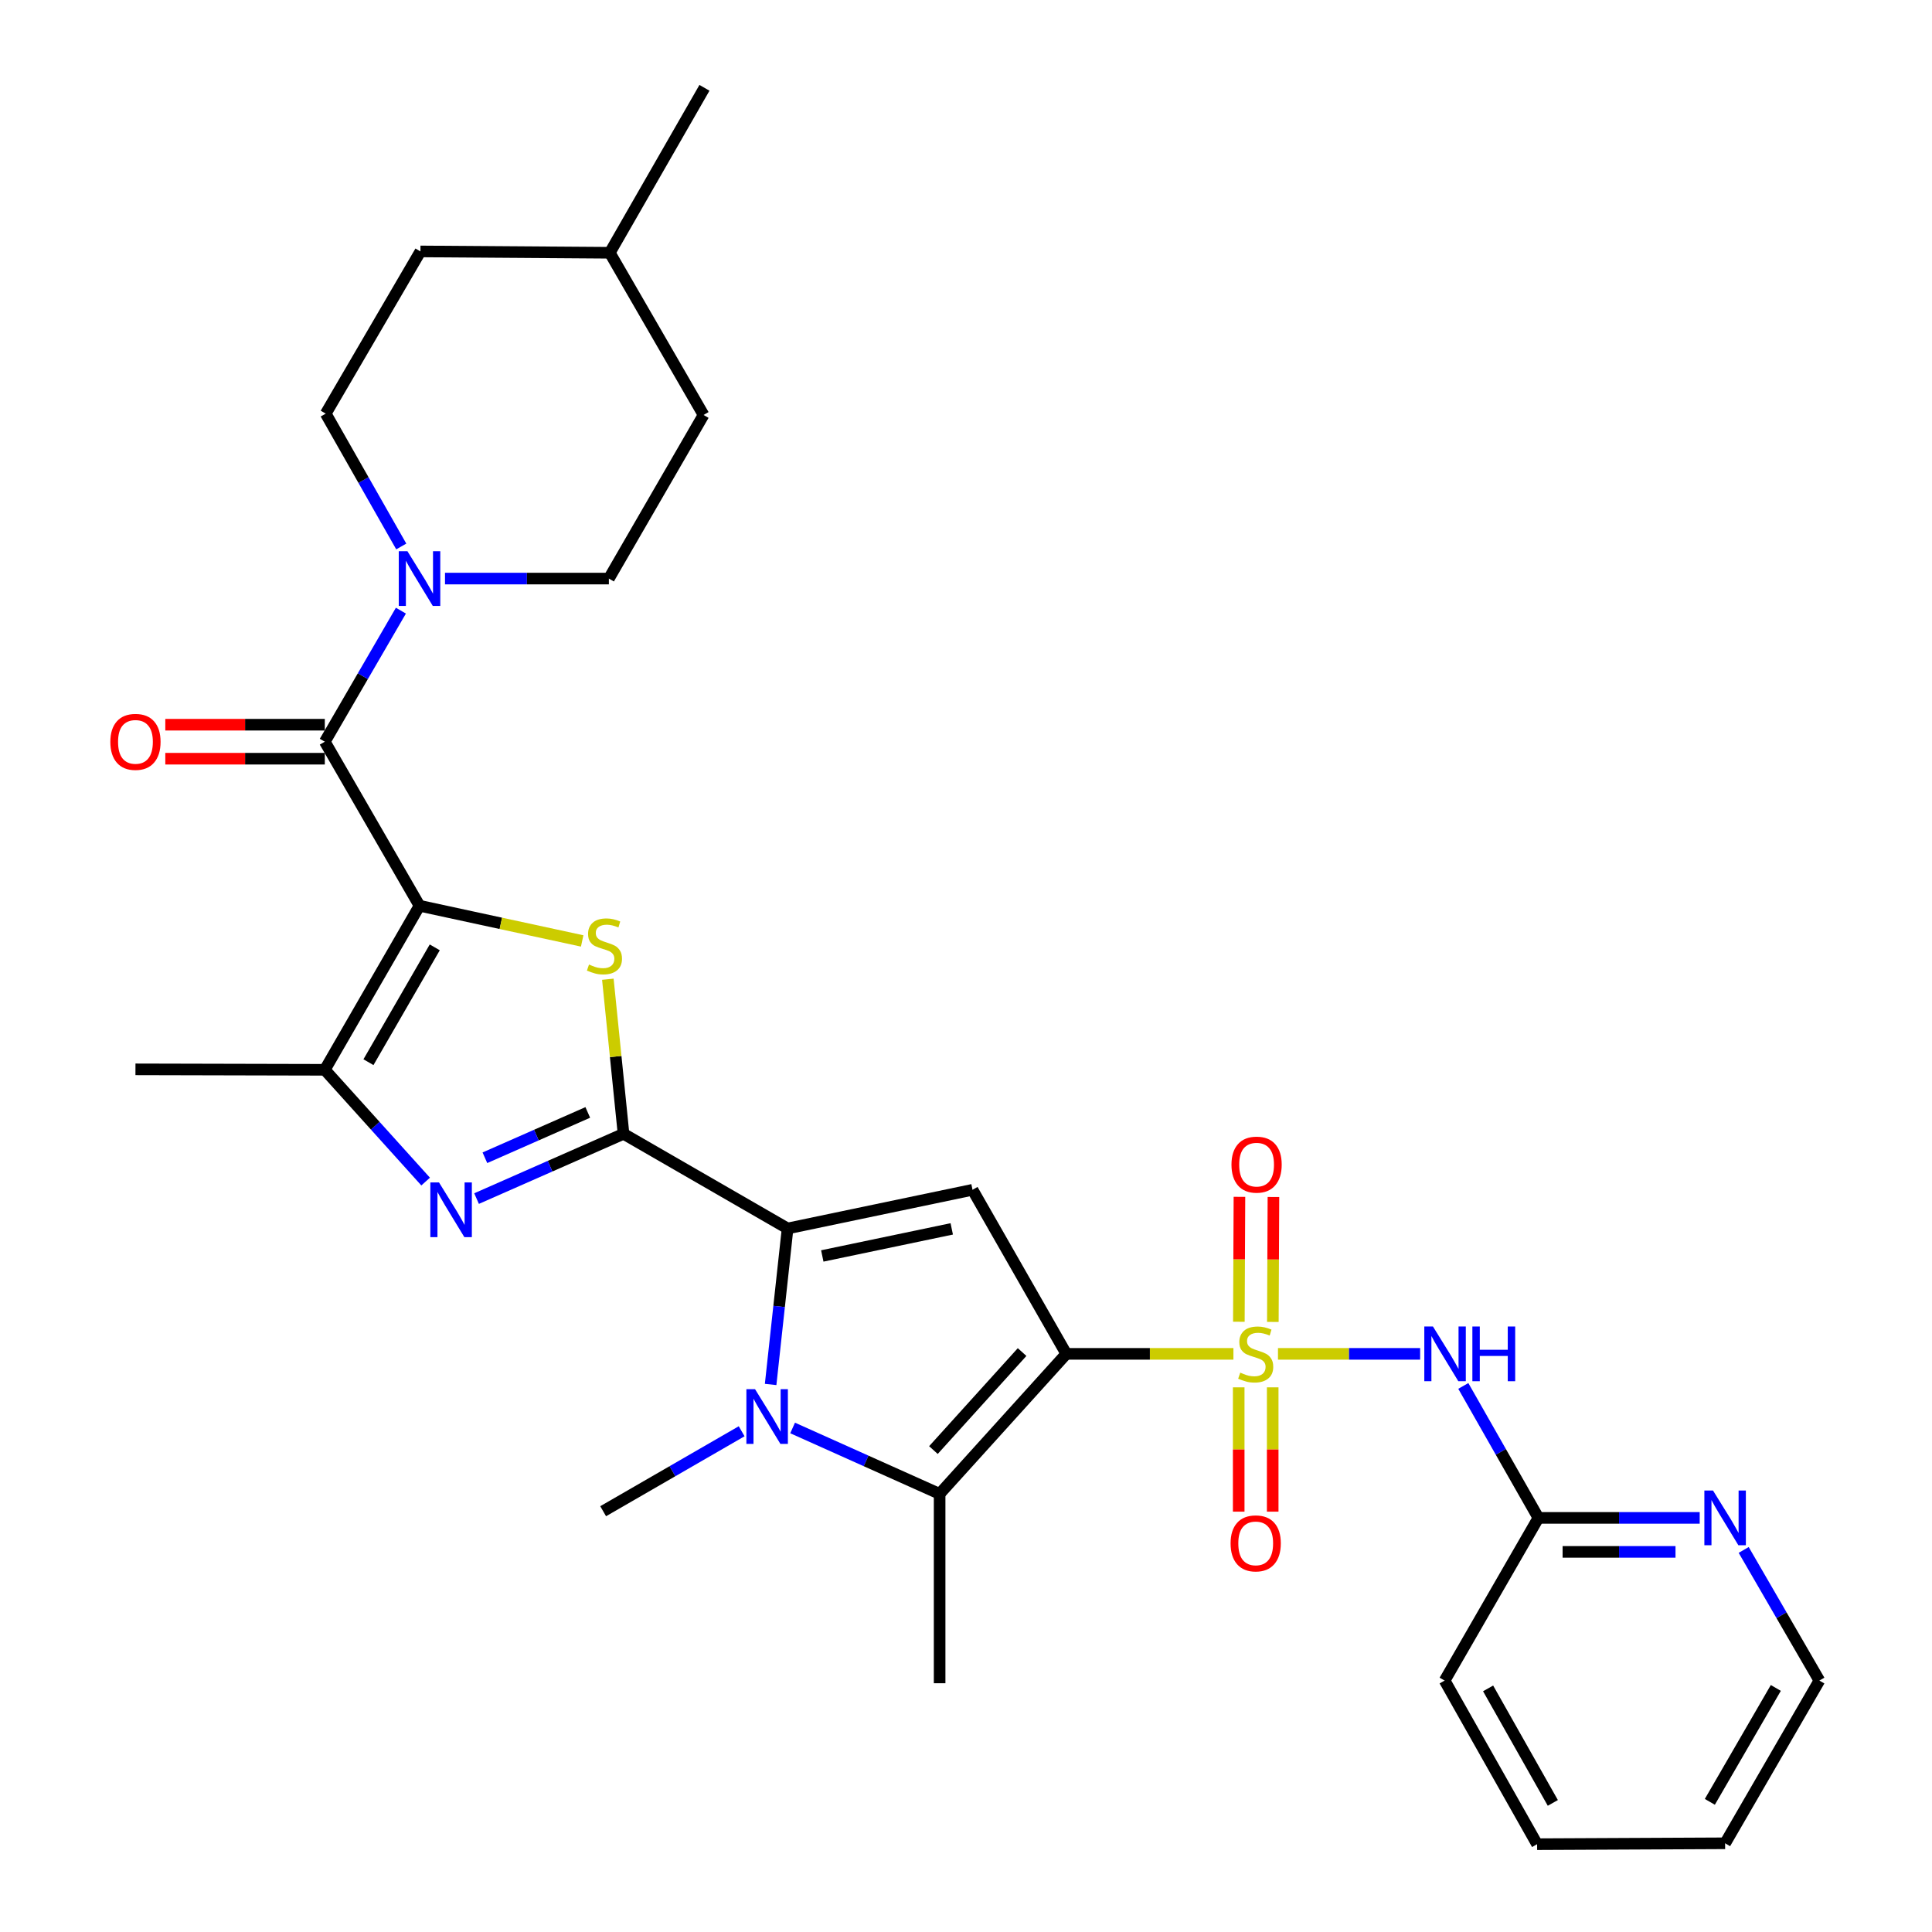 <?xml version='1.0' encoding='iso-8859-1'?>
<svg version='1.1' baseProfile='full'
              xmlns='http://www.w3.org/2000/svg'
                      xmlns:rdkit='http://www.rdkit.org/xml'
                      xmlns:xlink='http://www.w3.org/1999/xlink'
                  xml:space='preserve'
width='1000px' height='1000px' viewBox='0 0 1000 1000'>
<!-- END OF HEADER -->
<rect style='opacity:1.0;fill:#FFFFFF;stroke:none' width='1000' height='1000' x='0' y='0'> </rect>
<path class='bond-0' d='M 638.419,700.757 L 595.17,700.757' style='fill:none;fill-rule:evenodd;stroke:#CCCC00;stroke-width:6px;stroke-linecap:butt;stroke-linejoin:miter;stroke-opacity:1' />
<path class='bond-0' d='M 595.17,700.757 L 551.922,700.757' style='fill:none;fill-rule:evenodd;stroke:#000000;stroke-width:6px;stroke-linecap:butt;stroke-linejoin:miter;stroke-opacity:1' />
<path class='bond-11' d='M 661.48,700.757 L 698.267,700.757' style='fill:none;fill-rule:evenodd;stroke:#CCCC00;stroke-width:6px;stroke-linecap:butt;stroke-linejoin:miter;stroke-opacity:1' />
<path class='bond-11' d='M 698.267,700.757 L 735.055,700.757' style='fill:none;fill-rule:evenodd;stroke:#0000FF;stroke-width:6px;stroke-linecap:butt;stroke-linejoin:miter;stroke-opacity:1' />
<path class='bond-13' d='M 658.825,684.228 L 658.976,651.897' style='fill:none;fill-rule:evenodd;stroke:#CCCC00;stroke-width:6px;stroke-linecap:butt;stroke-linejoin:miter;stroke-opacity:1' />
<path class='bond-13' d='M 658.976,651.897 L 659.128,619.567' style='fill:none;fill-rule:evenodd;stroke:#FF0000;stroke-width:6px;stroke-linecap:butt;stroke-linejoin:miter;stroke-opacity:1' />
<path class='bond-13' d='M 641.229,684.145 L 641.381,651.815' style='fill:none;fill-rule:evenodd;stroke:#CCCC00;stroke-width:6px;stroke-linecap:butt;stroke-linejoin:miter;stroke-opacity:1' />
<path class='bond-13' d='M 641.381,651.815 L 641.532,619.485' style='fill:none;fill-rule:evenodd;stroke:#FF0000;stroke-width:6px;stroke-linecap:butt;stroke-linejoin:miter;stroke-opacity:1' />
<path class='bond-14' d='M 641.151,718.087 L 641.151,750.258' style='fill:none;fill-rule:evenodd;stroke:#CCCC00;stroke-width:6px;stroke-linecap:butt;stroke-linejoin:miter;stroke-opacity:1' />
<path class='bond-14' d='M 641.151,750.258 L 641.151,782.428' style='fill:none;fill-rule:evenodd;stroke:#FF0000;stroke-width:6px;stroke-linecap:butt;stroke-linejoin:miter;stroke-opacity:1' />
<path class='bond-14' d='M 658.747,718.087 L 658.747,750.258' style='fill:none;fill-rule:evenodd;stroke:#CCCC00;stroke-width:6px;stroke-linecap:butt;stroke-linejoin:miter;stroke-opacity:1' />
<path class='bond-14' d='M 658.747,750.258 L 658.747,782.428' style='fill:none;fill-rule:evenodd;stroke:#FF0000;stroke-width:6px;stroke-linecap:butt;stroke-linejoin:miter;stroke-opacity:1' />
<path class='bond-6' d='M 551.922,700.757 L 503.377,615.838' style='fill:none;fill-rule:evenodd;stroke:#000000;stroke-width:6px;stroke-linecap:butt;stroke-linejoin:miter;stroke-opacity:1' />
<path class='bond-7' d='M 551.922,700.757 L 486.349,773.232' style='fill:none;fill-rule:evenodd;stroke:#000000;stroke-width:6px;stroke-linecap:butt;stroke-linejoin:miter;stroke-opacity:1' />
<path class='bond-7' d='M 529.038,699.823 L 483.137,750.555' style='fill:none;fill-rule:evenodd;stroke:#000000;stroke-width:6px;stroke-linecap:butt;stroke-linejoin:miter;stroke-opacity:1' />
<path class='bond-1' d='M 217.144,468.817 L 259.24,477.922' style='fill:none;fill-rule:evenodd;stroke:#000000;stroke-width:6px;stroke-linecap:butt;stroke-linejoin:miter;stroke-opacity:1' />
<path class='bond-1' d='M 259.24,477.922 L 301.337,487.027' style='fill:none;fill-rule:evenodd;stroke:#CCCC00;stroke-width:6px;stroke-linecap:butt;stroke-linejoin:miter;stroke-opacity:1' />
<path class='bond-9' d='M 217.144,468.817 L 168.121,383.908' style='fill:none;fill-rule:evenodd;stroke:#000000;stroke-width:6px;stroke-linecap:butt;stroke-linejoin:miter;stroke-opacity:1' />
<path class='bond-33' d='M 217.144,468.817 L 168.121,553.725' style='fill:none;fill-rule:evenodd;stroke:#000000;stroke-width:6px;stroke-linecap:butt;stroke-linejoin:miter;stroke-opacity:1' />
<path class='bond-33' d='M 225.029,490.351 L 190.713,549.787' style='fill:none;fill-rule:evenodd;stroke:#000000;stroke-width:6px;stroke-linecap:butt;stroke-linejoin:miter;stroke-opacity:1' />
<path class='bond-2' d='M 322.738,586.864 L 407.657,635.858' style='fill:none;fill-rule:evenodd;stroke:#000000;stroke-width:6px;stroke-linecap:butt;stroke-linejoin:miter;stroke-opacity:1' />
<path class='bond-4' d='M 322.738,586.864 L 318.68,546.855' style='fill:none;fill-rule:evenodd;stroke:#000000;stroke-width:6px;stroke-linecap:butt;stroke-linejoin:miter;stroke-opacity:1' />
<path class='bond-4' d='M 318.68,546.855 L 314.622,506.847' style='fill:none;fill-rule:evenodd;stroke:#CCCC00;stroke-width:6px;stroke-linecap:butt;stroke-linejoin:miter;stroke-opacity:1' />
<path class='bond-8' d='M 322.738,586.864 L 284.702,603.624' style='fill:none;fill-rule:evenodd;stroke:#000000;stroke-width:6px;stroke-linecap:butt;stroke-linejoin:miter;stroke-opacity:1' />
<path class='bond-8' d='M 284.702,603.624 L 246.667,620.384' style='fill:none;fill-rule:evenodd;stroke:#0000FF;stroke-width:6px;stroke-linecap:butt;stroke-linejoin:miter;stroke-opacity:1' />
<path class='bond-8' d='M 304.232,575.79 L 277.607,587.522' style='fill:none;fill-rule:evenodd;stroke:#000000;stroke-width:6px;stroke-linecap:butt;stroke-linejoin:miter;stroke-opacity:1' />
<path class='bond-8' d='M 277.607,587.522 L 250.983,599.254' style='fill:none;fill-rule:evenodd;stroke:#0000FF;stroke-width:6px;stroke-linecap:butt;stroke-linejoin:miter;stroke-opacity:1' />
<path class='bond-3' d='M 407.657,635.858 L 503.377,615.838' style='fill:none;fill-rule:evenodd;stroke:#000000;stroke-width:6px;stroke-linecap:butt;stroke-linejoin:miter;stroke-opacity:1' />
<path class='bond-3' d='M 425.617,650.078 L 492.621,636.064' style='fill:none;fill-rule:evenodd;stroke:#000000;stroke-width:6px;stroke-linecap:butt;stroke-linejoin:miter;stroke-opacity:1' />
<path class='bond-31' d='M 407.657,635.858 L 403.266,676.226' style='fill:none;fill-rule:evenodd;stroke:#000000;stroke-width:6px;stroke-linecap:butt;stroke-linejoin:miter;stroke-opacity:1' />
<path class='bond-31' d='M 403.266,676.226 L 398.876,716.594' style='fill:none;fill-rule:evenodd;stroke:#0000FF;stroke-width:6px;stroke-linecap:butt;stroke-linejoin:miter;stroke-opacity:1' />
<path class='bond-5' d='M 410.256,739.114 L 448.302,756.173' style='fill:none;fill-rule:evenodd;stroke:#0000FF;stroke-width:6px;stroke-linecap:butt;stroke-linejoin:miter;stroke-opacity:1' />
<path class='bond-5' d='M 448.302,756.173 L 486.349,773.232' style='fill:none;fill-rule:evenodd;stroke:#000000;stroke-width:6px;stroke-linecap:butt;stroke-linejoin:miter;stroke-opacity:1' />
<path class='bond-20' d='M 383.88,740.817 L 348.035,761.511' style='fill:none;fill-rule:evenodd;stroke:#0000FF;stroke-width:6px;stroke-linecap:butt;stroke-linejoin:miter;stroke-opacity:1' />
<path class='bond-20' d='M 348.035,761.511 L 312.19,782.205' style='fill:none;fill-rule:evenodd;stroke:#000000;stroke-width:6px;stroke-linecap:butt;stroke-linejoin:miter;stroke-opacity:1' />
<path class='bond-21' d='M 486.349,773.232 L 486.349,871.24' style='fill:none;fill-rule:evenodd;stroke:#000000;stroke-width:6px;stroke-linecap:butt;stroke-linejoin:miter;stroke-opacity:1' />
<path class='bond-10' d='M 220.309,611.58 L 194.215,582.653' style='fill:none;fill-rule:evenodd;stroke:#0000FF;stroke-width:6px;stroke-linecap:butt;stroke-linejoin:miter;stroke-opacity:1' />
<path class='bond-10' d='M 194.215,582.653 L 168.121,553.725' style='fill:none;fill-rule:evenodd;stroke:#000000;stroke-width:6px;stroke-linecap:butt;stroke-linejoin:miter;stroke-opacity:1' />
<path class='bond-12' d='M 168.121,383.908 L 187.814,349.988' style='fill:none;fill-rule:evenodd;stroke:#000000;stroke-width:6px;stroke-linecap:butt;stroke-linejoin:miter;stroke-opacity:1' />
<path class='bond-12' d='M 187.814,349.988 L 207.506,316.069' style='fill:none;fill-rule:evenodd;stroke:#0000FF;stroke-width:6px;stroke-linecap:butt;stroke-linejoin:miter;stroke-opacity:1' />
<path class='bond-16' d='M 168.121,375.11 L 126.842,375.11' style='fill:none;fill-rule:evenodd;stroke:#000000;stroke-width:6px;stroke-linecap:butt;stroke-linejoin:miter;stroke-opacity:1' />
<path class='bond-16' d='M 126.842,375.11 L 85.563,375.11' style='fill:none;fill-rule:evenodd;stroke:#FF0000;stroke-width:6px;stroke-linecap:butt;stroke-linejoin:miter;stroke-opacity:1' />
<path class='bond-16' d='M 168.121,392.705 L 126.842,392.705' style='fill:none;fill-rule:evenodd;stroke:#000000;stroke-width:6px;stroke-linecap:butt;stroke-linejoin:miter;stroke-opacity:1' />
<path class='bond-16' d='M 126.842,392.705 L 85.563,392.705' style='fill:none;fill-rule:evenodd;stroke:#FF0000;stroke-width:6px;stroke-linecap:butt;stroke-linejoin:miter;stroke-opacity:1' />
<path class='bond-22' d='M 168.121,553.725 L 70.113,553.491' style='fill:none;fill-rule:evenodd;stroke:#000000;stroke-width:6px;stroke-linecap:butt;stroke-linejoin:miter;stroke-opacity:1' />
<path class='bond-15' d='M 757.406,717.359 L 776.842,751.508' style='fill:none;fill-rule:evenodd;stroke:#0000FF;stroke-width:6px;stroke-linecap:butt;stroke-linejoin:miter;stroke-opacity:1' />
<path class='bond-15' d='M 776.842,751.508 L 796.277,785.656' style='fill:none;fill-rule:evenodd;stroke:#000000;stroke-width:6px;stroke-linecap:butt;stroke-linejoin:miter;stroke-opacity:1' />
<path class='bond-18' d='M 207.694,282.853 L 188.142,248.476' style='fill:none;fill-rule:evenodd;stroke:#0000FF;stroke-width:6px;stroke-linecap:butt;stroke-linejoin:miter;stroke-opacity:1' />
<path class='bond-18' d='M 188.142,248.476 L 168.59,214.099' style='fill:none;fill-rule:evenodd;stroke:#000000;stroke-width:6px;stroke-linecap:butt;stroke-linejoin:miter;stroke-opacity:1' />
<path class='bond-19' d='M 230.335,299.468 L 272.743,299.468' style='fill:none;fill-rule:evenodd;stroke:#0000FF;stroke-width:6px;stroke-linecap:butt;stroke-linejoin:miter;stroke-opacity:1' />
<path class='bond-19' d='M 272.743,299.468 L 315.152,299.468' style='fill:none;fill-rule:evenodd;stroke:#000000;stroke-width:6px;stroke-linecap:butt;stroke-linejoin:miter;stroke-opacity:1' />
<path class='bond-17' d='M 796.277,785.656 L 838.019,785.656' style='fill:none;fill-rule:evenodd;stroke:#000000;stroke-width:6px;stroke-linecap:butt;stroke-linejoin:miter;stroke-opacity:1' />
<path class='bond-17' d='M 838.019,785.656 L 879.76,785.656' style='fill:none;fill-rule:evenodd;stroke:#0000FF;stroke-width:6px;stroke-linecap:butt;stroke-linejoin:miter;stroke-opacity:1' />
<path class='bond-17' d='M 808.8,803.252 L 838.019,803.252' style='fill:none;fill-rule:evenodd;stroke:#000000;stroke-width:6px;stroke-linecap:butt;stroke-linejoin:miter;stroke-opacity:1' />
<path class='bond-17' d='M 838.019,803.252 L 867.238,803.252' style='fill:none;fill-rule:evenodd;stroke:#0000FF;stroke-width:6px;stroke-linecap:butt;stroke-linejoin:miter;stroke-opacity:1' />
<path class='bond-27' d='M 796.277,785.656 L 747.742,869.861' style='fill:none;fill-rule:evenodd;stroke:#000000;stroke-width:6px;stroke-linecap:butt;stroke-linejoin:miter;stroke-opacity:1' />
<path class='bond-26' d='M 902.53,802.249 L 922.118,836.055' style='fill:none;fill-rule:evenodd;stroke:#0000FF;stroke-width:6px;stroke-linecap:butt;stroke-linejoin:miter;stroke-opacity:1' />
<path class='bond-26' d='M 922.118,836.055 L 941.705,869.861' style='fill:none;fill-rule:evenodd;stroke:#000000;stroke-width:6px;stroke-linecap:butt;stroke-linejoin:miter;stroke-opacity:1' />
<path class='bond-23' d='M 168.59,214.099 L 217.614,130.139' style='fill:none;fill-rule:evenodd;stroke:#000000;stroke-width:6px;stroke-linecap:butt;stroke-linejoin:miter;stroke-opacity:1' />
<path class='bond-24' d='M 315.152,299.468 L 364.156,214.784' style='fill:none;fill-rule:evenodd;stroke:#000000;stroke-width:6px;stroke-linecap:butt;stroke-linejoin:miter;stroke-opacity:1' />
<path class='bond-34' d='M 217.614,130.139 L 315.622,130.833' style='fill:none;fill-rule:evenodd;stroke:#000000;stroke-width:6px;stroke-linecap:butt;stroke-linejoin:miter;stroke-opacity:1' />
<path class='bond-25' d='M 364.156,214.784 L 315.622,130.833' style='fill:none;fill-rule:evenodd;stroke:#000000;stroke-width:6px;stroke-linecap:butt;stroke-linejoin:miter;stroke-opacity:1' />
<path class='bond-28' d='M 315.622,130.833 L 364.626,45.455' style='fill:none;fill-rule:evenodd;stroke:#000000;stroke-width:6px;stroke-linecap:butt;stroke-linejoin:miter;stroke-opacity:1' />
<path class='bond-32' d='M 941.705,869.861 L 892.916,954.086' style='fill:none;fill-rule:evenodd;stroke:#000000;stroke-width:6px;stroke-linecap:butt;stroke-linejoin:miter;stroke-opacity:1' />
<path class='bond-32' d='M 919.161,873.675 L 885.009,932.633' style='fill:none;fill-rule:evenodd;stroke:#000000;stroke-width:6px;stroke-linecap:butt;stroke-linejoin:miter;stroke-opacity:1' />
<path class='bond-30' d='M 747.742,869.861 L 795.603,954.545' style='fill:none;fill-rule:evenodd;stroke:#000000;stroke-width:6px;stroke-linecap:butt;stroke-linejoin:miter;stroke-opacity:1' />
<path class='bond-30' d='M 770.24,873.907 L 803.742,933.185' style='fill:none;fill-rule:evenodd;stroke:#000000;stroke-width:6px;stroke-linecap:butt;stroke-linejoin:miter;stroke-opacity:1' />
<path class='bond-29' d='M 892.916,954.086 L 795.603,954.545' style='fill:none;fill-rule:evenodd;stroke:#000000;stroke-width:6px;stroke-linecap:butt;stroke-linejoin:miter;stroke-opacity:1' />
<path  class='atom-0' d='M 641.949 710.477
Q 642.269 710.597, 643.589 711.157
Q 644.909 711.717, 646.349 712.077
Q 647.829 712.397, 649.269 712.397
Q 651.949 712.397, 653.509 711.117
Q 655.069 709.797, 655.069 707.517
Q 655.069 705.957, 654.269 704.997
Q 653.509 704.037, 652.309 703.517
Q 651.109 702.997, 649.109 702.397
Q 646.589 701.637, 645.069 700.917
Q 643.589 700.197, 642.509 698.677
Q 641.469 697.157, 641.469 694.597
Q 641.469 691.037, 643.869 688.837
Q 646.309 686.637, 651.109 686.637
Q 654.389 686.637, 658.109 688.197
L 657.189 691.277
Q 653.789 689.877, 651.229 689.877
Q 648.469 689.877, 646.949 691.037
Q 645.429 692.157, 645.469 694.117
Q 645.469 695.637, 646.229 696.557
Q 647.029 697.477, 648.149 697.997
Q 649.309 698.517, 651.229 699.117
Q 653.789 699.917, 655.309 700.717
Q 656.829 701.517, 657.909 703.157
Q 659.029 704.757, 659.029 707.517
Q 659.029 711.437, 656.389 713.557
Q 653.789 715.637, 649.429 715.637
Q 646.909 715.637, 644.989 715.077
Q 643.109 714.557, 640.869 713.637
L 641.949 710.477
' fill='#CCCC00'/>
<path  class='atom-5' d='M 304.865 499.241
Q 305.185 499.361, 306.505 499.921
Q 307.825 500.481, 309.265 500.841
Q 310.745 501.161, 312.185 501.161
Q 314.865 501.161, 316.425 499.881
Q 317.985 498.561, 317.985 496.281
Q 317.985 494.721, 317.185 493.761
Q 316.425 492.801, 315.225 492.281
Q 314.025 491.761, 312.025 491.161
Q 309.505 490.401, 307.985 489.681
Q 306.505 488.961, 305.425 487.441
Q 304.385 485.921, 304.385 483.361
Q 304.385 479.801, 306.785 477.601
Q 309.225 475.401, 314.025 475.401
Q 317.305 475.401, 321.025 476.961
L 320.105 480.041
Q 316.705 478.641, 314.145 478.641
Q 311.385 478.641, 309.865 479.801
Q 308.345 480.921, 308.385 482.881
Q 308.385 484.401, 309.145 485.321
Q 309.945 486.241, 311.065 486.761
Q 312.225 487.281, 314.145 487.881
Q 316.705 488.681, 318.225 489.481
Q 319.745 490.281, 320.825 491.921
Q 321.945 493.521, 321.945 496.281
Q 321.945 500.201, 319.305 502.321
Q 316.705 504.401, 312.345 504.401
Q 309.825 504.401, 307.905 503.841
Q 306.025 503.321, 303.785 502.401
L 304.865 499.241
' fill='#CCCC00'/>
<path  class='atom-6' d='M 390.81 719.041
L 400.09 734.041
Q 401.01 735.521, 402.49 738.201
Q 403.97 740.881, 404.05 741.041
L 404.05 719.041
L 407.81 719.041
L 407.81 747.361
L 403.93 747.361
L 393.97 730.961
Q 392.81 729.041, 391.57 726.841
Q 390.37 724.641, 390.01 723.961
L 390.01 747.361
L 386.33 747.361
L 386.33 719.041
L 390.81 719.041
' fill='#0000FF'/>
<path  class='atom-9' d='M 227.229 612.03
L 236.509 627.03
Q 237.429 628.51, 238.909 631.19
Q 240.389 633.87, 240.469 634.03
L 240.469 612.03
L 244.229 612.03
L 244.229 640.35
L 240.349 640.35
L 230.389 623.95
Q 229.229 622.03, 227.989 619.83
Q 226.789 617.63, 226.429 616.95
L 226.429 640.35
L 222.749 640.35
L 222.749 612.03
L 227.229 612.03
' fill='#0000FF'/>
<path  class='atom-12' d='M 741.697 686.597
L 750.977 701.597
Q 751.897 703.077, 753.377 705.757
Q 754.857 708.437, 754.937 708.597
L 754.937 686.597
L 758.697 686.597
L 758.697 714.917
L 754.817 714.917
L 744.857 698.517
Q 743.697 696.597, 742.457 694.397
Q 741.257 692.197, 740.897 691.517
L 740.897 714.917
L 737.217 714.917
L 737.217 686.597
L 741.697 686.597
' fill='#0000FF'/>
<path  class='atom-12' d='M 762.097 686.597
L 765.937 686.597
L 765.937 698.637
L 780.417 698.637
L 780.417 686.597
L 784.257 686.597
L 784.257 714.917
L 780.417 714.917
L 780.417 701.837
L 765.937 701.837
L 765.937 714.917
L 762.097 714.917
L 762.097 686.597
' fill='#0000FF'/>
<path  class='atom-13' d='M 210.884 285.308
L 220.164 300.308
Q 221.084 301.788, 222.564 304.468
Q 224.044 307.148, 224.124 307.308
L 224.124 285.308
L 227.884 285.308
L 227.884 313.628
L 224.004 313.628
L 214.044 297.228
Q 212.884 295.308, 211.644 293.108
Q 210.444 290.908, 210.084 290.228
L 210.084 313.628
L 206.404 313.628
L 206.404 285.308
L 210.884 285.308
' fill='#0000FF'/>
<path  class='atom-14' d='M 637.409 602.809
Q 637.409 596.009, 640.769 592.209
Q 644.129 588.409, 650.409 588.409
Q 656.689 588.409, 660.049 592.209
Q 663.409 596.009, 663.409 602.809
Q 663.409 609.689, 660.009 613.609
Q 656.609 617.489, 650.409 617.489
Q 644.169 617.489, 640.769 613.609
Q 637.409 609.729, 637.409 602.809
M 650.409 614.289
Q 654.729 614.289, 657.049 611.409
Q 659.409 608.489, 659.409 602.809
Q 659.409 597.249, 657.049 594.449
Q 654.729 591.609, 650.409 591.609
Q 646.089 591.609, 643.729 594.409
Q 641.409 597.209, 641.409 602.809
Q 641.409 608.529, 643.729 611.409
Q 646.089 614.289, 650.409 614.289
' fill='#FF0000'/>
<path  class='atom-15' d='M 636.949 798.845
Q 636.949 792.045, 640.309 788.245
Q 643.669 784.445, 649.949 784.445
Q 656.229 784.445, 659.589 788.245
Q 662.949 792.045, 662.949 798.845
Q 662.949 805.725, 659.549 809.645
Q 656.149 813.525, 649.949 813.525
Q 643.709 813.525, 640.309 809.645
Q 636.949 805.765, 636.949 798.845
M 649.949 810.325
Q 654.269 810.325, 656.589 807.445
Q 658.949 804.525, 658.949 798.845
Q 658.949 793.285, 656.589 790.485
Q 654.269 787.645, 649.949 787.645
Q 645.629 787.645, 643.269 790.445
Q 640.949 793.245, 640.949 798.845
Q 640.949 804.565, 643.269 807.445
Q 645.629 810.325, 649.949 810.325
' fill='#FF0000'/>
<path  class='atom-17' d='M 57.113 383.988
Q 57.113 377.188, 60.473 373.388
Q 63.833 369.588, 70.113 369.588
Q 76.393 369.588, 79.753 373.388
Q 83.113 377.188, 83.113 383.988
Q 83.113 390.868, 79.713 394.788
Q 76.313 398.668, 70.113 398.668
Q 63.873 398.668, 60.473 394.788
Q 57.113 390.908, 57.113 383.988
M 70.113 395.468
Q 74.433 395.468, 76.753 392.588
Q 79.113 389.668, 79.113 383.988
Q 79.113 378.428, 76.753 375.628
Q 74.433 372.788, 70.113 372.788
Q 65.793 372.788, 63.433 375.588
Q 61.113 378.388, 61.113 383.988
Q 61.113 389.708, 63.433 392.588
Q 65.793 395.468, 70.113 395.468
' fill='#FF0000'/>
<path  class='atom-18' d='M 886.656 771.496
L 895.936 786.496
Q 896.856 787.976, 898.336 790.656
Q 899.816 793.336, 899.896 793.496
L 899.896 771.496
L 903.656 771.496
L 903.656 799.816
L 899.776 799.816
L 889.816 783.416
Q 888.656 781.496, 887.416 779.296
Q 886.216 777.096, 885.856 776.416
L 885.856 799.816
L 882.176 799.816
L 882.176 771.496
L 886.656 771.496
' fill='#0000FF'/>
</svg>
